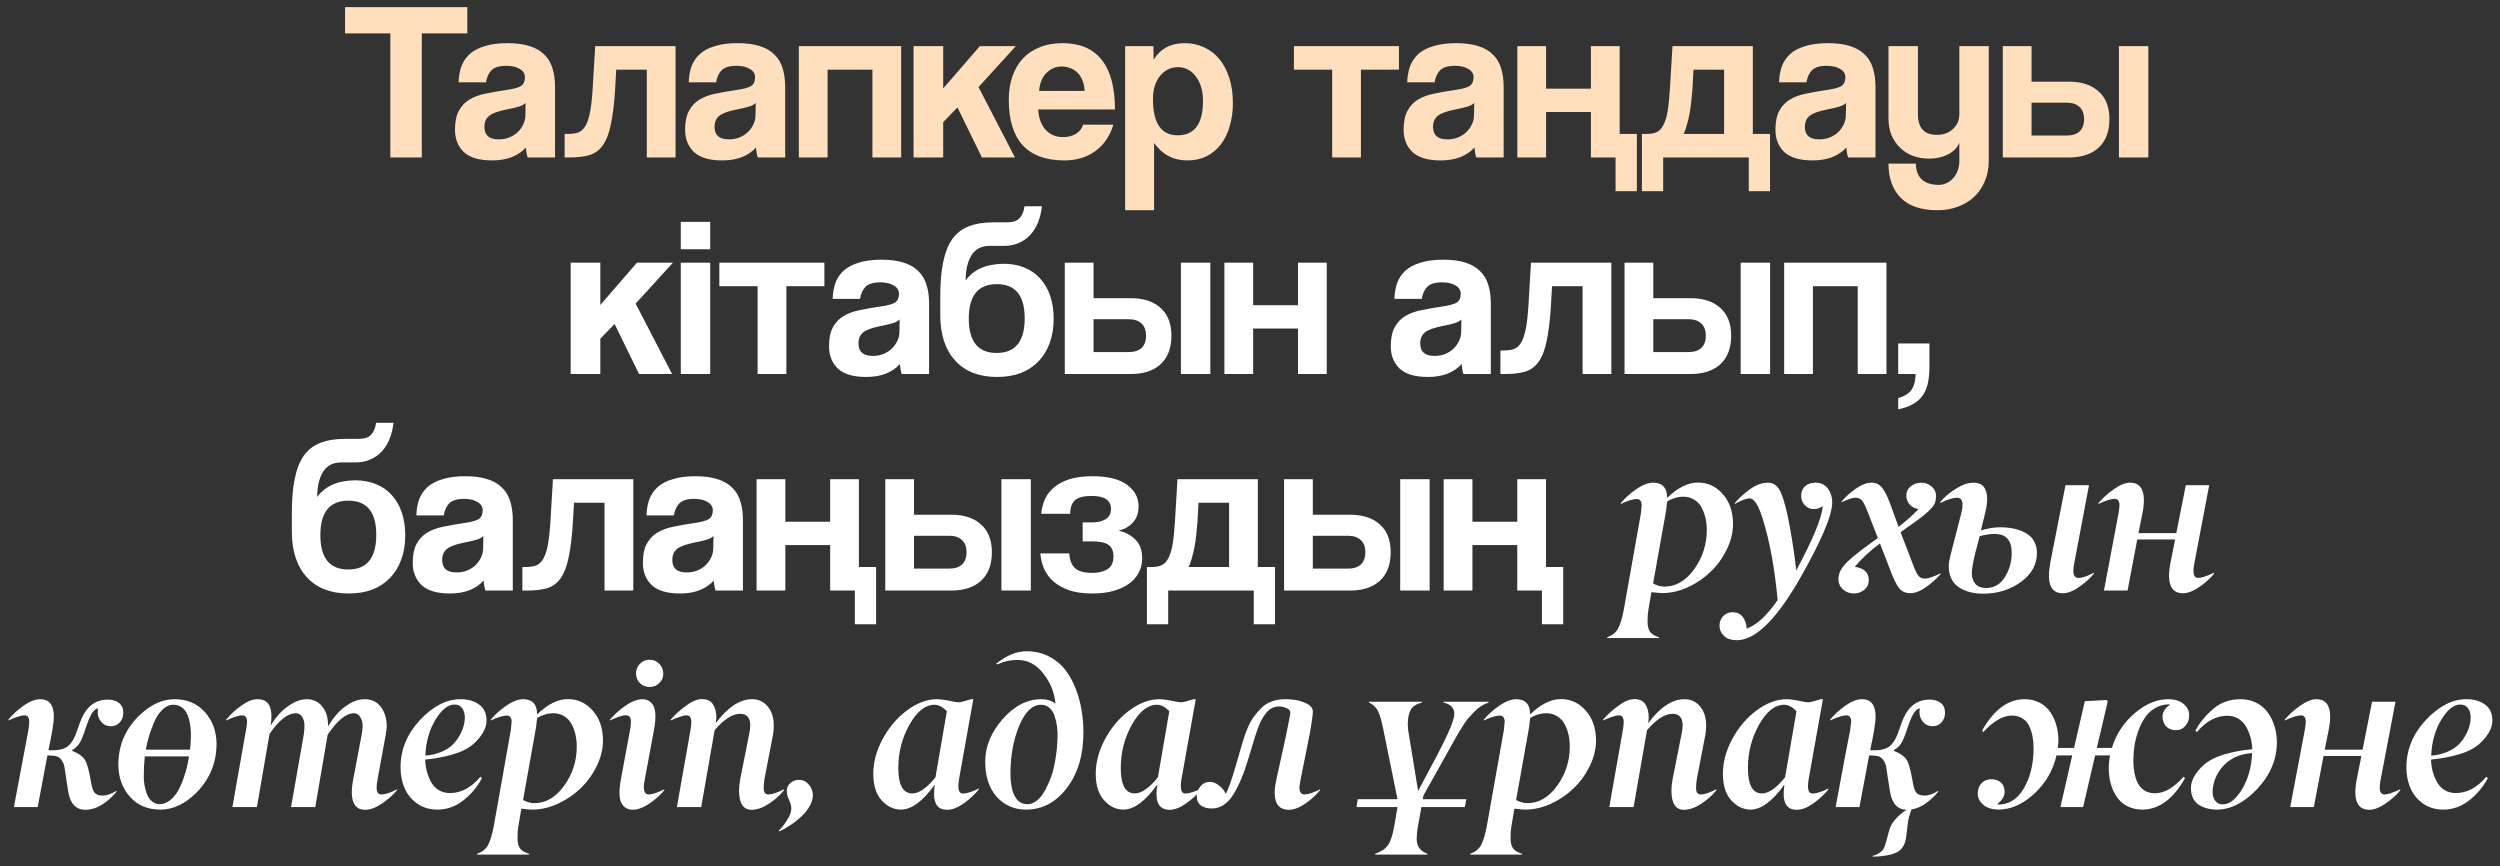 <?xml version="1.0" encoding="UTF-8"?> <svg xmlns="http://www.w3.org/2000/svg" width="254" height="88" viewBox="0 0 254 88" fill="none"><rect x="0" y="0" width="254" height="88" fill="#333333" stroke="none"/><path d="M39.658 16V3.396H35.058V0.728H47.478V3.396H42.855V16H39.658ZM53.402 10.457C53.249 10.61 53.027 10.733 52.735 10.825C52.444 10.917 52.022 11.017 51.47 11.124C50.612 11.293 50.021 11.507 49.699 11.768C49.377 12.029 49.216 12.404 49.216 12.895C49.216 13.738 49.699 14.16 50.665 14.16C51.049 14.16 51.401 14.099 51.723 13.976C52.061 13.838 52.344 13.662 52.574 13.447C52.82 13.217 53.011 12.956 53.149 12.665C53.303 12.358 53.379 12.036 53.379 11.699L53.402 10.457ZM53.609 16C53.517 15.709 53.456 15.371 53.425 14.988C53.073 15.387 52.605 15.709 52.022 15.954C51.44 16.184 50.765 16.299 49.998 16.299C48.695 16.299 47.737 16.015 47.123 15.448C46.525 14.865 46.226 14.114 46.226 13.194C46.226 12.381 46.357 11.737 46.617 11.262C46.878 10.771 47.238 10.388 47.698 10.112C48.158 9.836 48.703 9.637 49.331 9.514C49.975 9.376 50.673 9.253 51.424 9.146C52.176 9.039 52.682 8.901 52.942 8.732C53.203 8.548 53.333 8.257 53.333 7.858C53.333 7.49 53.157 7.206 52.804 7.007C52.467 6.792 52.007 6.685 51.424 6.685C50.734 6.685 50.236 6.838 49.929 7.145C49.638 7.452 49.454 7.858 49.377 8.364H46.594C46.61 7.781 46.702 7.245 46.87 6.754C47.054 6.263 47.338 5.842 47.721 5.489C48.12 5.136 48.634 4.868 49.262 4.684C49.891 4.485 50.658 4.385 51.562 4.385C52.452 4.385 53.203 4.485 53.816 4.684C54.445 4.883 54.943 5.175 55.311 5.558C55.695 5.926 55.971 6.394 56.139 6.961C56.308 7.513 56.392 8.142 56.392 8.847V16H53.609ZM65.715 16V7.076H62.61L62.495 9.1C62.403 10.572 62.257 11.76 62.058 12.665C61.874 13.57 61.598 14.275 61.23 14.781C60.877 15.272 60.417 15.601 59.85 15.77C59.298 15.923 58.623 16 57.826 16H57.366V13.608H57.665C58.079 13.608 58.431 13.562 58.723 13.47C59.014 13.363 59.26 13.148 59.459 12.826C59.658 12.504 59.819 12.036 59.942 11.423C60.065 10.81 60.157 9.982 60.218 8.939L60.471 4.684H68.636V16H65.715ZM76.784 10.457C76.631 10.61 76.408 10.733 76.117 10.825C75.826 10.917 75.404 11.017 74.852 11.124C73.993 11.293 73.403 11.507 73.081 11.768C72.759 12.029 72.598 12.404 72.598 12.895C72.598 13.738 73.081 14.16 74.047 14.16C74.43 14.16 74.783 14.099 75.105 13.976C75.442 13.838 75.726 13.662 75.956 13.447C76.201 13.217 76.393 12.956 76.531 12.665C76.684 12.358 76.761 12.036 76.761 11.699L76.784 10.457ZM76.991 16C76.899 15.709 76.838 15.371 76.807 14.988C76.454 15.387 75.987 15.709 75.404 15.954C74.821 16.184 74.147 16.299 73.38 16.299C72.077 16.299 71.118 16.015 70.505 15.448C69.907 14.865 69.608 14.114 69.608 13.194C69.608 12.381 69.738 11.737 69.999 11.262C70.26 10.771 70.62 10.388 71.08 10.112C71.54 9.836 72.084 9.637 72.713 9.514C73.357 9.376 74.055 9.253 74.806 9.146C75.557 9.039 76.063 8.901 76.324 8.732C76.585 8.548 76.715 8.257 76.715 7.858C76.715 7.49 76.539 7.206 76.186 7.007C75.849 6.792 75.389 6.685 74.806 6.685C74.116 6.685 73.618 6.838 73.311 7.145C73.02 7.452 72.836 7.858 72.759 8.364H69.976C69.991 7.781 70.083 7.245 70.252 6.754C70.436 6.263 70.72 5.842 71.103 5.489C71.502 5.136 72.015 4.868 72.644 4.684C73.273 4.485 74.039 4.385 74.944 4.385C75.833 4.385 76.585 4.485 77.198 4.684C77.827 4.883 78.325 5.175 78.693 5.558C79.076 5.926 79.352 6.394 79.521 6.961C79.69 7.513 79.774 8.142 79.774 8.847V16H76.991ZM81.162 16V4.684H91.558V16H88.637V7.076H84.083V16H81.162ZM99.763 16L97.279 10.917L95.83 12.412V16H92.817V4.684H95.83V8.985L99.556 4.684H103.213L99.418 8.847L103.121 16H99.763ZM110.197 9.238C110.182 8.824 110.105 8.464 109.967 8.157C109.844 7.835 109.676 7.574 109.461 7.375C109.246 7.16 109.001 7.007 108.725 6.915C108.449 6.808 108.165 6.754 107.874 6.754C107.276 6.754 106.755 6.976 106.31 7.421C105.881 7.85 105.635 8.456 105.574 9.238H110.197ZM105.482 11.124C105.528 11.983 105.773 12.665 106.218 13.171C106.678 13.677 107.276 13.93 108.012 13.93C108.503 13.93 108.932 13.823 109.3 13.608C109.683 13.378 109.929 13.064 110.036 12.665H113.118C112.765 13.83 112.152 14.727 111.278 15.356C110.404 15.985 109.361 16.299 108.15 16.299C104.378 16.299 102.492 14.244 102.492 10.135C102.492 9.261 102.615 8.471 102.86 7.766C103.105 7.061 103.458 6.455 103.918 5.949C104.393 5.443 104.968 5.06 105.643 4.799C106.318 4.523 107.092 4.385 107.966 4.385C109.714 4.385 111.033 4.945 111.922 6.064C112.827 7.183 113.279 8.87 113.279 11.124H105.482ZM119.648 13.746C121.366 13.746 122.224 12.581 122.224 10.25C122.224 9.238 121.987 8.418 121.511 7.789C121.036 7.145 120.423 6.823 119.671 6.823C118.951 6.823 118.345 7.122 117.854 7.72C117.379 8.318 117.141 9.1 117.141 10.066C117.141 12.519 117.977 13.746 119.648 13.746ZM114.312 21.359V4.684H117.187L117.21 6.064C117.9 4.945 118.951 4.385 120.361 4.385C121.067 4.385 121.718 4.523 122.316 4.799C122.93 5.075 123.451 5.474 123.88 5.995C124.31 6.516 124.647 7.153 124.892 7.904C125.138 8.655 125.26 9.506 125.26 10.457C125.26 11.316 125.153 12.105 124.938 12.826C124.739 13.531 124.44 14.145 124.041 14.666C123.643 15.187 123.152 15.594 122.569 15.885C122.002 16.161 121.35 16.299 120.614 16.299C119.219 16.299 118.1 15.709 117.256 14.528V21.359H114.312ZM135.349 16V7.076H131.462V4.684H142.134V7.076H138.27V16H135.349ZM149.782 10.457C149.629 10.61 149.406 10.733 149.115 10.825C148.824 10.917 148.402 11.017 147.85 11.124C146.991 11.293 146.401 11.507 146.079 11.768C145.757 12.029 145.596 12.404 145.596 12.895C145.596 13.738 146.079 14.16 147.045 14.16C147.428 14.16 147.781 14.099 148.103 13.976C148.44 13.838 148.724 13.662 148.954 13.447C149.199 13.217 149.391 12.956 149.529 12.665C149.682 12.358 149.759 12.036 149.759 11.699L149.782 10.457ZM149.989 16C149.897 15.709 149.836 15.371 149.805 14.988C149.452 15.387 148.985 15.709 148.402 15.954C147.819 16.184 147.145 16.299 146.378 16.299C145.075 16.299 144.116 16.015 143.503 15.448C142.905 14.865 142.606 14.114 142.606 13.194C142.606 12.381 142.736 11.737 142.997 11.262C143.258 10.771 143.618 10.388 144.078 10.112C144.538 9.836 145.082 9.637 145.711 9.514C146.355 9.376 147.053 9.253 147.804 9.146C148.555 9.039 149.061 8.901 149.322 8.732C149.583 8.548 149.713 8.257 149.713 7.858C149.713 7.49 149.537 7.206 149.184 7.007C148.847 6.792 148.387 6.685 147.804 6.685C147.114 6.685 146.616 6.838 146.309 7.145C146.018 7.452 145.834 7.858 145.757 8.364H142.974C142.989 7.781 143.081 7.245 143.25 6.754C143.434 6.263 143.718 5.842 144.101 5.489C144.5 5.136 145.013 4.868 145.642 4.684C146.271 4.485 147.037 4.385 147.942 4.385C148.831 4.385 149.583 4.485 150.196 4.684C150.825 4.883 151.323 5.175 151.691 5.558C152.074 5.926 152.35 6.394 152.519 6.961C152.688 7.513 152.772 8.142 152.772 8.847V16H149.989ZM164.142 19.427V16H161.635V11.377H157.081V16H154.16V4.684H157.081V9.008H161.635V4.684H164.556V13.608H166.304V19.427H164.142ZM166.818 19.427V13.608H167.301C167.684 13.608 168.006 13.554 168.267 13.447C168.543 13.34 168.773 13.117 168.957 12.78C169.156 12.443 169.31 11.975 169.417 11.377C169.524 10.764 169.609 9.951 169.67 8.939L169.923 4.684H178.088V13.608H179.836V19.427H177.674V16H168.98V19.427H166.818ZM172.062 7.076L171.947 9.1C171.916 9.483 171.878 9.897 171.832 10.342C171.786 10.771 171.725 11.193 171.648 11.607C171.571 12.006 171.479 12.381 171.372 12.734C171.28 13.087 171.173 13.378 171.05 13.608H175.167V7.076H172.062ZM187.561 10.457C187.408 10.61 187.186 10.733 186.894 10.825C186.603 10.917 186.181 11.017 185.629 11.124C184.771 11.293 184.18 11.507 183.858 11.768C183.536 12.029 183.375 12.404 183.375 12.895C183.375 13.738 183.858 14.16 184.824 14.16C185.208 14.16 185.56 14.099 185.882 13.976C186.22 13.838 186.503 13.662 186.733 13.447C186.979 13.217 187.17 12.956 187.308 12.665C187.462 12.358 187.538 12.036 187.538 11.699L187.561 10.457ZM187.768 16C187.676 15.709 187.615 15.371 187.584 14.988C187.232 15.387 186.764 15.709 186.181 15.954C185.599 16.184 184.924 16.299 184.157 16.299C182.854 16.299 181.896 16.015 181.282 15.448C180.684 14.865 180.385 14.114 180.385 13.194C180.385 12.381 180.516 11.737 180.776 11.262C181.037 10.771 181.397 10.388 181.857 10.112C182.317 9.836 182.862 9.637 183.49 9.514C184.134 9.376 184.832 9.253 185.583 9.146C186.335 9.039 186.841 8.901 187.101 8.732C187.362 8.548 187.492 8.257 187.492 7.858C187.492 7.49 187.316 7.206 186.963 7.007C186.626 6.792 186.166 6.685 185.583 6.685C184.893 6.685 184.395 6.838 184.088 7.145C183.797 7.452 183.613 7.858 183.536 8.364H180.753C180.769 7.781 180.861 7.245 181.029 6.754C181.213 6.263 181.497 5.842 181.88 5.489C182.279 5.136 182.793 4.868 183.421 4.684C184.05 4.485 184.817 4.385 185.721 4.385C186.611 4.385 187.362 4.485 187.975 4.684C188.604 4.883 189.102 5.175 189.47 5.558C189.854 5.926 190.13 6.394 190.298 6.961C190.467 7.513 190.551 8.142 190.551 8.847V16H187.768ZM199.069 14.505C198.854 15.011 198.463 15.41 197.896 15.701C197.344 15.977 196.715 16.115 196.01 16.115C195.412 16.115 194.86 16.023 194.354 15.839C193.848 15.64 193.411 15.364 193.043 15.011C192.675 14.643 192.384 14.214 192.169 13.723C191.97 13.217 191.87 12.65 191.87 12.021V4.684H194.86V11.584C194.86 12.995 195.496 13.7 196.769 13.7C197.459 13.7 198.011 13.501 198.425 13.102C198.854 12.703 199.069 12.197 199.069 11.584V4.684H202.059V16.299C202.059 17.096 201.921 17.809 201.645 18.438C201.384 19.067 201.016 19.596 200.541 20.025C200.081 20.454 199.529 20.784 198.885 21.014C198.256 21.244 197.582 21.359 196.861 21.359C195.19 21.359 193.94 20.937 193.112 20.094C192.284 19.251 191.87 18.093 191.87 16.621H194.653C194.653 17.296 194.845 17.825 195.228 18.208C195.627 18.591 196.217 18.783 196.999 18.783C197.275 18.783 197.536 18.722 197.781 18.599C198.026 18.492 198.241 18.331 198.425 18.116C198.624 17.917 198.778 17.664 198.885 17.357C199.008 17.05 199.069 16.713 199.069 16.345V14.505ZM206.405 4.684V8.295H210.177C211.48 8.295 212.492 8.625 213.213 9.284C213.949 9.928 214.317 10.871 214.317 12.113C214.317 13.37 213.949 14.336 213.213 15.011C212.492 15.67 211.48 16 210.177 16H203.484V4.684H206.405ZM206.405 10.434V13.769H209.993C210.545 13.769 210.974 13.631 211.281 13.355C211.588 13.064 211.741 12.65 211.741 12.113C211.741 11.561 211.588 11.147 211.281 10.871C210.974 10.58 210.545 10.434 209.993 10.434H206.405ZM215.283 16V4.684H218.273V16H215.283Z" fill="#FFDFBD"></path><path d="M64.926 38L62.442 32.917L60.993 34.412V38H57.98V26.684H60.993V30.985L64.719 26.684H68.376L64.581 30.847L68.284 38H64.926ZM69.168 38V26.684H72.157V38H69.168ZM69.168 25.327V22.544H72.157V25.327H69.168ZM76.973 38V29.076H73.086V26.684H83.758V29.076H79.894V38H76.973ZM91.406 32.457C91.253 32.61 91.031 32.733 90.739 32.825C90.448 32.917 90.026 33.017 89.474 33.124C88.615 33.293 88.025 33.507 87.703 33.768C87.381 34.029 87.22 34.404 87.22 34.895C87.22 35.738 87.703 36.16 88.669 36.16C89.052 36.16 89.405 36.099 89.727 35.976C90.064 35.838 90.348 35.662 90.578 35.447C90.823 35.217 91.015 34.956 91.153 34.665C91.306 34.358 91.383 34.036 91.383 33.699L91.406 32.457ZM91.613 38C91.521 37.709 91.46 37.371 91.429 36.988C91.076 37.387 90.609 37.709 90.026 37.954C89.444 38.184 88.769 38.299 88.002 38.299C86.699 38.299 85.74 38.015 85.127 37.448C84.529 36.865 84.23 36.114 84.23 35.194C84.23 34.381 84.361 33.737 84.621 33.262C84.882 32.771 85.242 32.388 85.702 32.112C86.162 31.836 86.707 31.637 87.335 31.514C87.979 31.376 88.677 31.253 89.428 31.146C90.18 31.039 90.686 30.901 90.946 30.732C91.207 30.548 91.337 30.257 91.337 29.858C91.337 29.49 91.161 29.206 90.808 29.007C90.471 28.792 90.011 28.685 89.428 28.685C88.738 28.685 88.24 28.838 87.933 29.145C87.642 29.452 87.458 29.858 87.381 30.364H84.598C84.614 29.781 84.706 29.245 84.874 28.754C85.058 28.263 85.342 27.842 85.725 27.489C86.124 27.136 86.638 26.868 87.266 26.684C87.895 26.485 88.662 26.385 89.566 26.385C90.456 26.385 91.207 26.485 91.82 26.684C92.449 26.883 92.947 27.175 93.315 27.558C93.698 27.926 93.975 28.394 94.143 28.961C94.312 29.513 94.396 30.142 94.396 30.847V38H91.613ZM101.304 38.299C99.479 38.299 98.061 37.747 97.049 36.643C96.037 35.524 95.531 33.983 95.531 32.02V30.111C95.531 28.731 95.63 27.566 95.83 26.615C96.029 25.649 96.336 24.875 96.75 24.292C97.179 23.694 97.731 23.265 98.406 23.004C99.096 22.728 99.924 22.59 100.89 22.59H102.178C102.438 22.59 102.668 22.575 102.868 22.544C103.082 22.498 103.266 22.421 103.42 22.314C103.588 22.191 103.726 22.023 103.834 21.808C103.956 21.593 104.041 21.31 104.087 20.957H105.858C105.796 21.54 105.666 22.084 105.467 22.59C105.267 23.081 105.007 23.502 104.685 23.855C104.363 24.208 103.972 24.484 103.512 24.683C103.067 24.882 102.569 24.982 102.017 24.982H100.545C99.701 24.982 99.08 25.312 98.682 25.971C98.298 26.615 98.107 27.458 98.107 28.501C98.337 28.179 98.597 27.911 98.889 27.696C99.195 27.466 99.517 27.29 99.855 27.167C100.192 27.029 100.537 26.937 100.89 26.891C101.258 26.83 101.61 26.799 101.948 26.799C102.745 26.799 103.458 26.929 104.087 27.19C104.731 27.451 105.267 27.826 105.697 28.317C106.141 28.808 106.479 29.398 106.709 30.088C106.939 30.778 107.054 31.545 107.054 32.388C107.054 33.308 106.916 34.136 106.64 34.872C106.379 35.593 105.996 36.214 105.49 36.735C104.999 37.241 104.401 37.632 103.696 37.908C102.99 38.169 102.193 38.299 101.304 38.299ZM101.258 35.861C103.159 35.861 104.11 34.688 104.11 32.342C104.11 30.027 103.167 28.869 101.281 28.869C99.379 28.869 98.429 30.034 98.429 32.365C98.429 34.696 99.372 35.861 101.258 35.861ZM111.103 26.684V30.295H114.875C116.178 30.295 117.19 30.625 117.911 31.284C118.647 31.928 119.015 32.871 119.015 34.113C119.015 35.37 118.647 36.336 117.911 37.011C117.19 37.67 116.178 38 114.875 38H108.182V26.684H111.103ZM111.103 32.434V35.769H114.691C115.243 35.769 115.672 35.631 115.979 35.355C116.286 35.064 116.439 34.65 116.439 34.113C116.439 33.561 116.286 33.147 115.979 32.871C115.672 32.58 115.243 32.434 114.691 32.434H111.103ZM119.981 38V26.684H122.971V38H119.981ZM124.399 38V26.684H127.32V31.008H131.874V26.684H134.795V38H131.874V33.377H127.32V38H124.399ZM148.479 32.457C148.326 32.61 148.104 32.733 147.812 32.825C147.521 32.917 147.099 33.017 146.547 33.124C145.689 33.293 145.098 33.507 144.776 33.768C144.454 34.029 144.293 34.404 144.293 34.895C144.293 35.738 144.776 36.16 145.742 36.16C146.126 36.16 146.478 36.099 146.8 35.976C147.138 35.838 147.421 35.662 147.651 35.447C147.897 35.217 148.088 34.956 148.226 34.665C148.38 34.358 148.456 34.036 148.456 33.699L148.479 32.457ZM148.686 38C148.594 37.709 148.533 37.371 148.502 36.988C148.15 37.387 147.682 37.709 147.099 37.954C146.517 38.184 145.842 38.299 145.075 38.299C143.772 38.299 142.814 38.015 142.2 37.448C141.602 36.865 141.303 36.114 141.303 35.194C141.303 34.381 141.434 33.737 141.694 33.262C141.955 32.771 142.315 32.388 142.775 32.112C143.235 31.836 143.78 31.637 144.408 31.514C145.052 31.376 145.75 31.253 146.501 31.146C147.253 31.039 147.759 30.901 148.019 30.732C148.28 30.548 148.41 30.257 148.41 29.858C148.41 29.49 148.234 29.206 147.881 29.007C147.544 28.792 147.084 28.685 146.501 28.685C145.811 28.685 145.313 28.838 145.006 29.145C144.715 29.452 144.531 29.858 144.454 30.364H141.671C141.687 29.781 141.779 29.245 141.947 28.754C142.131 28.263 142.415 27.842 142.798 27.489C143.197 27.136 143.711 26.868 144.339 26.684C144.968 26.485 145.735 26.385 146.639 26.385C147.529 26.385 148.28 26.485 148.893 26.684C149.522 26.883 150.02 27.175 150.388 27.558C150.772 27.926 151.048 28.394 151.216 28.961C151.385 29.513 151.469 30.142 151.469 30.847V38H148.686ZM160.792 38V29.076H157.687L157.572 31.1C157.48 32.572 157.334 33.76 157.135 34.665C156.951 35.57 156.675 36.275 156.307 36.781C155.954 37.272 155.494 37.601 154.927 37.77C154.375 37.923 153.7 38 152.903 38H152.443V35.608H152.742C153.156 35.608 153.509 35.562 153.8 35.47C154.091 35.363 154.337 35.148 154.536 34.826C154.735 34.504 154.896 34.036 155.019 33.423C155.142 32.81 155.234 31.982 155.295 30.939L155.548 26.684H163.713V38H160.792ZM167.974 26.684V30.295H171.746C173.05 30.295 174.062 30.625 174.782 31.284C175.518 31.928 175.886 32.871 175.886 34.113C175.886 35.37 175.518 36.336 174.782 37.011C174.062 37.67 173.05 38 171.746 38H165.053V26.684H167.974ZM167.974 32.434V35.769H171.562C172.114 35.769 172.544 35.631 172.85 35.355C173.157 35.064 173.31 34.65 173.31 34.113C173.31 33.561 173.157 33.147 172.85 32.871C172.544 32.58 172.114 32.434 171.562 32.434H167.974ZM176.852 38V26.684H179.842V38H176.852ZM181.27 38V26.684H191.666V38H188.745V29.076H184.191V38H181.27ZM192.857 40.438C193.439 40.285 193.876 40.024 194.168 39.656C194.459 39.288 194.612 38.736 194.628 38H192.857V34.895H196.031V37.241C196.031 37.885 195.977 38.452 195.87 38.943C195.762 39.434 195.586 39.848 195.341 40.185C195.095 40.538 194.766 40.829 194.352 41.059C193.953 41.289 193.455 41.465 192.857 41.588V40.438ZM35.423 60.299C33.599 60.299 32.181 59.747 31.169 58.643C30.157 57.524 29.651 55.983 29.651 54.02V52.111C29.651 50.731 29.75 49.566 29.95 48.615C30.149 47.649 30.456 46.875 30.869 46.292C31.299 45.694 31.851 45.265 32.526 45.004C33.215 44.728 34.044 44.59 35.01 44.59H36.297C36.558 44.59 36.788 44.575 36.987 44.544C37.202 44.498 37.386 44.421 37.539 44.314C37.708 44.191 37.846 44.023 37.953 43.808C38.076 43.593 38.16 43.31 38.206 42.957H39.977C39.916 43.54 39.786 44.084 39.587 44.59C39.387 45.081 39.127 45.502 38.804 45.855C38.483 46.208 38.092 46.484 37.632 46.683C37.187 46.882 36.688 46.982 36.136 46.982H34.664C33.821 46.982 33.2 47.312 32.801 47.971C32.418 48.615 32.227 49.458 32.227 50.501C32.456 50.179 32.717 49.911 33.008 49.696C33.315 49.466 33.637 49.29 33.974 49.167C34.312 49.029 34.657 48.937 35.01 48.891C35.377 48.83 35.73 48.799 36.068 48.799C36.865 48.799 37.578 48.929 38.206 49.19C38.85 49.451 39.387 49.826 39.816 50.317C40.261 50.808 40.599 51.398 40.828 52.088C41.059 52.778 41.173 53.545 41.173 54.388C41.173 55.308 41.035 56.136 40.76 56.872C40.499 57.593 40.115 58.214 39.609 58.735C39.119 59.241 38.521 59.632 37.816 59.908C37.11 60.169 36.313 60.299 35.423 60.299ZM35.377 57.861C37.279 57.861 38.23 56.688 38.23 54.342C38.23 52.027 37.286 50.869 35.401 50.869C33.499 50.869 32.548 52.034 32.548 54.365C32.548 56.696 33.492 57.861 35.377 57.861ZM49.11 54.457C48.957 54.61 48.734 54.733 48.443 54.825C48.152 54.917 47.73 55.017 47.178 55.124C46.319 55.293 45.729 55.507 45.407 55.768C45.085 56.029 44.924 56.404 44.924 56.895C44.924 57.738 45.407 58.16 46.373 58.16C46.756 58.16 47.109 58.099 47.431 57.976C47.768 57.838 48.052 57.662 48.282 57.447C48.527 57.217 48.719 56.956 48.857 56.665C49.01 56.358 49.087 56.036 49.087 55.699L49.11 54.457ZM49.317 60C49.225 59.709 49.164 59.371 49.133 58.988C48.78 59.387 48.313 59.709 47.73 59.954C47.147 60.184 46.473 60.299 45.706 60.299C44.403 60.299 43.444 60.015 42.831 59.448C42.233 58.865 41.934 58.114 41.934 57.194C41.934 56.381 42.064 55.737 42.325 55.262C42.586 54.771 42.946 54.388 43.406 54.112C43.866 53.836 44.41 53.637 45.039 53.514C45.683 53.376 46.381 53.253 47.132 53.146C47.883 53.039 48.389 52.901 48.65 52.732C48.911 52.548 49.041 52.257 49.041 51.858C49.041 51.49 48.865 51.206 48.512 51.007C48.175 50.792 47.715 50.685 47.132 50.685C46.442 50.685 45.944 50.838 45.637 51.145C45.346 51.452 45.162 51.858 45.085 52.364H42.302C42.317 51.781 42.409 51.245 42.578 50.754C42.762 50.263 43.046 49.842 43.429 49.489C43.828 49.136 44.341 48.868 44.97 48.684C45.599 48.485 46.365 48.385 47.27 48.385C48.159 48.385 48.911 48.485 49.524 48.684C50.153 48.883 50.651 49.175 51.019 49.558C51.402 49.926 51.678 50.394 51.847 50.961C52.016 51.513 52.1 52.142 52.1 52.847V60H49.317ZM61.422 60V51.076H58.318L58.203 53.1C58.111 54.572 57.965 55.76 57.766 56.665C57.581 57.57 57.306 58.275 56.938 58.781C56.585 59.272 56.125 59.601 55.557 59.77C55.005 59.923 54.331 60 53.533 60H53.074V57.608H53.373C53.786 57.608 54.139 57.562 54.431 57.47C54.722 57.363 54.967 57.148 55.166 56.826C55.366 56.504 55.527 56.036 55.65 55.423C55.772 54.81 55.864 53.982 55.925 52.939L56.178 48.684H64.344V60H61.422ZM72.492 54.457C72.338 54.61 72.116 54.733 71.825 54.825C71.534 54.917 71.112 55.017 70.56 55.124C69.701 55.293 69.111 55.507 68.789 55.768C68.467 56.029 68.306 56.404 68.306 56.895C68.306 57.738 68.789 58.16 69.755 58.16C70.138 58.16 70.491 58.099 70.813 57.976C71.15 57.838 71.434 57.662 71.664 57.447C71.909 57.217 72.101 56.956 72.239 56.665C72.392 56.358 72.469 56.036 72.469 55.699L72.492 54.457ZM72.699 60C72.607 59.709 72.546 59.371 72.515 58.988C72.162 59.387 71.695 59.709 71.112 59.954C70.529 60.184 69.855 60.299 69.088 60.299C67.784 60.299 66.826 60.015 66.213 59.448C65.615 58.865 65.316 58.114 65.316 57.194C65.316 56.381 65.446 55.737 65.707 55.262C65.968 54.771 66.328 54.388 66.788 54.112C67.248 53.836 67.792 53.637 68.421 53.514C69.065 53.376 69.763 53.253 70.514 53.146C71.265 53.039 71.771 52.901 72.032 52.732C72.293 52.548 72.423 52.257 72.423 51.858C72.423 51.49 72.246 51.206 71.894 51.007C71.556 50.792 71.097 50.685 70.514 50.685C69.824 50.685 69.326 50.838 69.019 51.145C68.728 51.452 68.543 51.858 68.467 52.364H65.684C65.699 51.781 65.791 51.245 65.96 50.754C66.144 50.263 66.427 49.842 66.811 49.489C67.21 49.136 67.723 48.868 68.352 48.684C68.981 48.485 69.747 48.385 70.652 48.385C71.541 48.385 72.293 48.485 72.906 48.684C73.534 48.883 74.033 49.175 74.401 49.558C74.784 49.926 75.06 50.394 75.229 50.961C75.397 51.513 75.482 52.142 75.482 52.847V60H72.699ZM86.851 63.427V60H84.344V55.377H79.79V60H76.869V48.684H79.79V53.008H84.344V48.684H87.265V57.608H89.013V63.427H86.851ZM92.863 48.684V52.295H96.635C97.938 52.295 98.95 52.625 99.671 53.284C100.407 53.928 100.775 54.871 100.775 56.113C100.775 57.37 100.407 58.336 99.671 59.011C98.95 59.67 97.938 60 96.635 60H89.942V48.684H92.863ZM92.863 54.434V57.769H96.451C97.003 57.769 97.432 57.631 97.739 57.355C98.045 57.064 98.199 56.65 98.199 56.113C98.199 55.561 98.045 55.147 97.739 54.871C97.432 54.58 97.003 54.434 96.451 54.434H92.863ZM101.741 60V48.684H104.731V60H101.741ZM109.999 55.009V53.077H110.965C111.517 53.077 111.97 52.97 112.322 52.755C112.69 52.54 112.874 52.188 112.874 51.697C112.874 50.823 112.215 50.386 110.896 50.386C110.114 50.386 109.555 50.532 109.217 50.823C108.895 51.114 108.734 51.574 108.734 52.203H105.79C105.836 51.682 105.959 51.191 106.158 50.731C106.373 50.256 106.687 49.849 107.101 49.512C107.515 49.159 108.037 48.883 108.665 48.684C109.309 48.485 110.084 48.385 110.988 48.385C112.568 48.385 113.741 48.676 114.507 49.259C115.289 49.826 115.68 50.562 115.68 51.467C115.68 52.111 115.496 52.64 115.128 53.054C114.776 53.468 114.285 53.759 113.656 53.928C114.3 54.051 114.86 54.342 115.335 54.802C115.811 55.262 116.048 55.898 116.048 56.711C116.048 57.263 115.926 57.761 115.68 58.206C115.45 58.651 115.113 59.026 114.668 59.333C114.239 59.64 113.71 59.877 113.081 60.046C112.468 60.215 111.77 60.299 110.988 60.299C110.068 60.299 109.286 60.192 108.642 59.977C107.998 59.747 107.462 59.448 107.032 59.08C106.603 58.697 106.281 58.26 106.066 57.769C105.867 57.278 105.744 56.765 105.698 56.228H108.642C108.673 56.872 108.857 57.363 109.194 57.7C109.547 58.037 110.137 58.206 110.965 58.206C111.594 58.206 112.108 58.083 112.506 57.838C112.92 57.593 113.127 57.156 113.127 56.527C113.127 55.975 112.959 55.584 112.621 55.354C112.284 55.124 111.755 55.009 111.034 55.009H109.999ZM116.526 63.427V57.608H117.009C117.392 57.608 117.714 57.554 117.975 57.447C118.251 57.34 118.481 57.117 118.665 56.78C118.864 56.443 119.017 55.975 119.125 55.377C119.232 54.764 119.316 53.951 119.378 52.939L119.631 48.684H127.796V57.608H129.544V63.427H127.382V60H118.688V63.427H116.526ZM121.77 51.076L121.655 53.1C121.624 53.483 121.586 53.897 121.54 54.342C121.494 54.771 121.432 55.193 121.356 55.607C121.279 56.006 121.187 56.381 121.08 56.734C120.988 57.087 120.88 57.378 120.758 57.608H124.875V51.076H121.77ZM133.382 48.684V52.295H137.154C138.457 52.295 139.469 52.625 140.19 53.284C140.926 53.928 141.294 54.871 141.294 56.113C141.294 57.37 140.926 58.336 140.19 59.011C139.469 59.67 138.457 60 137.154 60H130.461V48.684H133.382ZM133.382 54.434V57.769H136.97C137.522 57.769 137.951 57.631 138.258 57.355C138.565 57.064 138.718 56.65 138.718 56.113C138.718 55.561 138.565 55.147 138.258 54.871C137.951 54.58 137.522 54.434 136.97 54.434H133.382ZM142.26 60V48.684H145.25V60H142.26ZM156.66 63.427V60H154.153V55.377H149.599V60H146.678V48.684H149.599V53.008H154.153V48.684H157.074V57.608H158.822V63.427H156.66ZM169.103 59.6C170.272 59.6 171.284 59.005 172.138 57.816C172.986 56.633 173.41 55.31 173.41 53.848C173.41 53.438 173.369 53.044 173.287 52.669C173.205 52.292 173.075 51.934 172.897 51.592C172.719 51.25 172.466 50.977 172.138 50.772C171.817 50.566 171.438 50.464 171 50.464C170.494 50.464 169.961 50.618 169.401 50.925C169.373 51.021 169.349 51.185 169.329 51.417C169.315 51.534 169.298 51.684 169.278 51.869L167.955 59.282C168.338 59.494 168.72 59.6 169.103 59.6ZM166.294 50.7C165.931 50.7 165.391 50.867 164.674 51.202V51.12C165.07 50.628 165.586 50.16 166.222 49.715C166.864 49.271 167.442 49.045 167.955 49.039C168.905 49.039 169.38 49.555 169.38 50.587C170.453 49.548 171.492 49.028 172.497 49.028C173.509 49.028 174.357 49.421 175.04 50.208C175.717 50.966 176.062 51.968 176.076 53.212C176.076 54.08 175.867 54.945 175.45 55.806C175.033 56.667 174.493 57.419 173.83 58.062C173.174 58.705 172.408 59.231 171.533 59.641C170.665 60.044 169.8 60.249 168.939 60.256C168.7 60.256 168.314 60.226 167.78 60.164L167.473 61.979C167.418 62.273 167.391 62.652 167.391 63.117C167.391 63.589 167.473 63.944 167.637 64.184C167.808 64.423 168.115 64.611 168.56 64.748V64.83H163.289V64.748C163.795 64.563 164.157 64.279 164.376 63.897C164.602 63.5 164.8 62.861 164.971 61.979C165.203 60.619 165.784 57.348 166.714 52.166L166.796 51.284C166.769 50.895 166.601 50.7 166.294 50.7ZM185.182 51.52V51.428C184.901 51.626 184.601 51.725 184.279 51.725C183.931 51.725 183.63 51.595 183.377 51.335C183.124 51.069 182.998 50.758 182.998 50.402C182.998 49.972 183.131 49.637 183.398 49.398C183.671 49.158 184.026 49.039 184.464 49.039C184.99 49.039 185.4 49.23 185.694 49.613C185.988 49.996 186.142 50.46 186.156 51.007C186.156 52.381 185.007 55.065 182.711 59.057C180.379 63.049 178.298 65.045 176.466 65.045C175.885 65.045 175.447 64.898 175.153 64.604C174.853 64.303 174.702 63.965 174.702 63.589C174.702 63.192 174.829 62.861 175.082 62.594C175.335 62.334 175.656 62.205 176.046 62.205C176.483 62.205 176.825 62.365 177.071 62.687C177.317 63.015 177.447 63.408 177.461 63.866C178.472 63.51 179.522 62.543 180.608 60.964C180.308 57.724 179.802 54.972 179.091 52.709C178.66 51.315 178.212 50.624 177.748 50.638C177.433 50.638 176.931 50.826 176.24 51.202V51.12C176.733 50.553 177.276 50.064 177.871 49.654C178.472 49.244 179.064 49.039 179.645 49.039C180.233 49.039 180.677 49.404 180.978 50.136C181.285 50.881 181.579 52.036 181.859 53.602C182.153 55.242 182.365 56.695 182.495 57.959C184.156 54.877 185.052 52.73 185.182 51.52ZM189.868 58.934C189.868 59.337 189.718 59.665 189.417 59.918C189.116 60.171 188.761 60.297 188.351 60.297C187.92 60.297 187.551 60.157 187.243 59.877C186.936 59.597 186.782 59.245 186.782 58.821C186.782 58.226 187.103 57.628 187.746 57.026C188.409 56.411 189.424 55.625 190.791 54.668L189.653 51.746C189.475 51.308 189.311 51.004 189.161 50.833C189.003 50.655 188.788 50.566 188.515 50.566C188.234 50.566 187.756 50.724 187.079 51.038L187.12 50.946C187.503 50.481 187.981 50.047 188.556 49.644C189.137 49.24 189.667 49.039 190.145 49.039C190.617 49.039 190.996 49.237 191.283 49.633C191.577 50.044 191.881 50.7 192.196 51.602L192.893 53.53C193.631 52.962 194.308 52.361 194.923 51.725C194.561 51.67 194.264 51.517 194.031 51.264C193.799 51.011 193.683 50.706 193.683 50.351C193.683 49.961 193.833 49.647 194.134 49.408C194.441 49.162 194.797 49.039 195.2 49.039C195.59 49.039 195.935 49.165 196.236 49.418C196.543 49.671 196.697 49.989 196.697 50.372C196.697 50.775 196.629 51.083 196.492 51.294C196.362 51.506 196.113 51.78 195.744 52.115C195.327 52.484 194.445 53.137 193.098 54.073C193.255 54.463 193.481 55.047 193.775 55.827C193.877 56.093 194.004 56.425 194.154 56.821C194.305 57.218 194.407 57.484 194.462 57.621C194.633 58.059 194.79 58.359 194.934 58.523C195.091 58.701 195.306 58.79 195.58 58.79C195.874 58.79 196.4 58.612 197.159 58.257V58.339C196.721 58.831 196.219 59.275 195.651 59.672C195.091 60.068 194.564 60.267 194.072 60.267C193.587 60.267 193.208 60.089 192.934 59.733C192.64 59.351 192.319 58.677 191.97 57.713C191.779 57.235 191.458 56.401 191.006 55.211C190.063 55.902 189.209 56.691 188.443 57.58C189.393 57.73 189.868 58.182 189.868 58.934ZM208.172 58.513C208.172 58.13 208.22 57.672 208.315 57.139L209.853 49.295H212.243L210.715 57.375C210.674 57.573 210.653 57.812 210.653 58.093C210.66 58.51 210.845 58.718 211.207 58.718C211.562 58.718 212.068 58.544 212.725 58.195L212.745 58.277C212.355 58.756 211.856 59.207 211.248 59.631C210.64 60.055 210.089 60.27 209.597 60.277C208.647 60.277 208.172 59.689 208.172 58.513ZM199.394 51.305C199.394 50.812 199.206 50.566 198.831 50.566C198.448 50.566 197.88 50.744 197.128 51.1V51.007C197.539 50.508 198.068 50.057 198.718 49.654C199.367 49.244 199.969 49.039 200.522 49.039C201.425 49.039 201.883 49.592 201.896 50.7C201.896 51.103 201.825 51.592 201.681 52.166L201.261 53.889C201.958 53.677 202.611 53.571 203.219 53.571C203.581 53.571 203.93 53.595 204.265 53.643C204.6 53.69 204.932 53.776 205.26 53.899C205.595 54.022 205.885 54.179 206.131 54.371C206.377 54.555 206.576 54.805 206.726 55.119C206.876 55.427 206.952 55.779 206.952 56.175C206.952 57.358 206.408 58.342 205.321 59.128C204.227 59.921 202.953 60.318 201.497 60.318C201.011 60.318 200.567 60.267 200.164 60.164C199.76 60.062 199.391 59.904 199.056 59.692C198.721 59.48 198.458 59.187 198.267 58.81C198.082 58.435 197.99 57.997 197.99 57.498C197.99 57.238 198.058 56.842 198.195 56.309L199.251 52.207C199.347 51.838 199.394 51.537 199.394 51.305ZM201.138 54.473L200.697 56.155C200.457 57.126 200.338 57.823 200.338 58.247C200.338 58.698 200.461 59.06 200.707 59.334C200.953 59.6 201.298 59.737 201.743 59.744C202.583 59.751 203.236 59.378 203.701 58.626C204.166 57.867 204.395 57.05 204.388 56.175C204.388 55.546 204.248 55.068 203.968 54.74C203.694 54.412 203.25 54.248 202.635 54.248C202.218 54.248 201.719 54.323 201.138 54.473ZM215.34 51.346C215.34 50.901 215.179 50.679 214.858 50.679C214.509 50.679 213.955 50.853 213.197 51.202V51.12C213.6 50.635 214.113 50.17 214.735 49.726C215.364 49.274 215.921 49.045 216.406 49.039C217.336 49.039 217.807 49.62 217.821 50.782C217.821 51.212 217.77 51.674 217.667 52.166L217.267 54.166H221.113L222.077 49.295H224.455L222.917 57.375C222.876 57.628 222.856 57.836 222.856 58.001C222.856 58.479 223.016 58.718 223.338 58.718C223.652 58.718 224.185 58.544 224.937 58.195L224.958 58.277C224.589 58.742 224.093 59.19 223.471 59.621C222.856 60.051 222.302 60.27 221.81 60.277C220.867 60.277 220.388 59.696 220.374 58.534C220.374 58.117 220.426 57.652 220.528 57.139L220.99 54.812H217.144L216.16 60H213.761L215.237 52.187C215.306 51.783 215.34 51.503 215.34 51.346ZM2.969 73.346C2.969 72.901 2.815 72.679 2.508 72.679C2.159 72.679 1.605 72.853 0.847 73.202V73.12C1.264 72.607 1.78 72.132 2.395 71.695C3.017 71.257 3.584 71.039 4.097 71.039C4.999 71.039 5.457 71.62 5.471 72.782C5.471 73.404 5.287 74.552 4.917 76.227H5.379C6.09 76.227 6.62 76.07 6.968 75.755C7.324 75.434 7.614 74.918 7.84 74.207C8.045 73.619 8.192 73.223 8.281 73.018C8.841 71.726 9.74 71.08 10.977 71.08C11.429 71.08 11.798 71.192 12.085 71.418C12.379 71.644 12.526 71.975 12.526 72.413C12.526 72.802 12.406 73.13 12.167 73.397C11.934 73.657 11.627 73.787 11.244 73.787C10.861 73.787 10.543 73.64 10.29 73.346C10.044 73.052 9.921 72.71 9.921 72.32C9.921 72.238 9.935 72.119 9.962 71.961C9.723 72.002 9.504 72.194 9.306 72.536C9.108 72.877 8.903 73.373 8.691 74.022C8.486 74.658 8.294 75.133 8.117 75.448C7.959 75.735 7.7 75.988 7.337 76.207V76.289C8.007 76.555 8.448 76.876 8.66 77.252C8.865 77.615 9.067 78.384 9.265 79.56C9.34 80.011 9.453 80.335 9.603 80.534C9.761 80.732 10.041 80.831 10.444 80.831C10.834 80.831 11.289 80.674 11.808 80.359L11.849 80.421C11.439 80.94 10.954 81.378 10.393 81.733C9.832 82.089 9.262 82.27 8.681 82.277C7.73 82.277 7.149 81.672 6.937 80.462C6.89 80.189 6.814 79.71 6.712 79.026C6.678 78.746 6.623 78.377 6.548 77.919C6.514 77.693 6.421 77.471 6.271 77.252C6.127 77.034 5.956 76.897 5.758 76.842C5.533 76.781 5.218 76.75 4.815 76.75L3.83 82H1.411L2.887 74.166C2.942 73.804 2.969 73.53 2.969 73.346ZM19.396 74.71C19.396 74.436 19.383 74.176 19.355 73.93C19.335 73.677 19.287 73.404 19.212 73.11C19.137 72.816 19.037 72.563 18.914 72.351C18.791 72.139 18.617 71.961 18.391 71.818C18.166 71.674 17.903 71.603 17.602 71.603C17.205 71.603 16.833 71.773 16.484 72.115C16.142 72.457 15.859 72.894 15.633 73.428C15.414 73.961 15.24 74.45 15.11 74.894C14.98 75.338 14.881 75.762 14.813 76.165H19.314C19.369 75.475 19.396 74.99 19.396 74.71ZM19.201 76.853H14.71C14.642 77.475 14.608 78.158 14.608 78.903C14.608 79.19 14.632 79.481 14.68 79.775C14.734 80.069 14.816 80.37 14.926 80.677C15.042 80.978 15.213 81.224 15.438 81.415C15.671 81.607 15.937 81.703 16.238 81.703C16.6 81.696 16.942 81.566 17.264 81.313C17.585 81.06 17.848 80.756 18.053 80.4C18.265 80.038 18.453 79.624 18.617 79.16C18.788 78.688 18.914 78.271 18.996 77.909C19.085 77.546 19.154 77.194 19.201 76.853ZM19.889 80.595C18.761 81.703 17.564 82.256 16.3 82.256C15.008 82.256 13.975 81.822 13.203 80.954C12.431 80.086 12.037 78.999 12.024 77.693C12.024 75.731 12.735 74.064 14.157 72.689C15.298 71.589 16.488 71.039 17.725 71.039C18.996 71.039 20.022 71.469 20.801 72.331C21.587 73.192 21.987 74.265 22.001 75.55C22.001 77.526 21.297 79.207 19.889 80.595ZM35.895 79.139L36.757 74.586C36.811 74.299 36.839 74.002 36.839 73.694C36.839 73.394 36.76 73.113 36.603 72.853C36.452 72.594 36.237 72.464 35.957 72.464C35.157 72.464 34.268 73.192 33.291 74.648L32.03 82H29.569L30.871 74.586C30.912 74.313 30.932 74.012 30.932 73.684C30.932 73.376 30.857 73.096 30.707 72.843C30.556 72.59 30.338 72.464 30.05 72.464C29.237 72.464 28.348 73.165 27.384 74.566L26.103 82H23.611L24.995 74.166C25.064 73.804 25.098 73.523 25.098 73.325C25.098 72.894 24.93 72.679 24.596 72.679C24.267 72.679 23.727 72.853 22.975 73.202V73.12C23.42 72.587 23.936 72.108 24.524 71.685C25.118 71.254 25.675 71.039 26.195 71.039C27.118 71.039 27.579 71.62 27.579 72.782C27.579 73.069 27.552 73.383 27.497 73.725C27.764 73.274 28.072 72.86 28.42 72.484C28.776 72.102 29.196 71.767 29.681 71.48C30.174 71.192 30.662 71.045 31.148 71.039C31.818 71.039 32.351 71.288 32.747 71.787C33.144 72.286 33.339 72.939 33.332 73.746V73.797C33.612 73.325 33.923 72.894 34.265 72.505C34.614 72.115 35.037 71.773 35.536 71.48C36.035 71.186 36.538 71.039 37.044 71.039C37.761 71.039 38.315 71.305 38.705 71.838C39.094 72.365 39.289 73.001 39.289 73.746C39.289 74.026 39.255 74.334 39.187 74.668L38.367 79.139C38.298 79.508 38.264 79.812 38.264 80.052C38.264 80.277 38.308 80.448 38.397 80.564C38.486 80.674 38.616 80.725 38.787 80.718C39.122 80.718 39.641 80.544 40.346 80.195V80.277C39.935 80.769 39.423 81.224 38.807 81.641C38.199 82.058 37.635 82.27 37.115 82.277C36.213 82.277 35.755 81.696 35.742 80.534C35.742 80.117 35.793 79.652 35.895 79.139ZM46.17 71.582C45.507 71.582 44.861 72.102 44.232 73.141C43.61 74.18 43.272 75.39 43.217 76.77C43.846 76.73 44.451 76.576 45.032 76.309C45.613 76.036 46.068 75.663 46.396 75.191C46.943 74.426 47.219 73.657 47.226 72.884C47.226 72.515 47.137 72.207 46.96 71.961C46.789 71.709 46.526 71.582 46.17 71.582ZM40.694 77.97C40.694 76.179 41.351 74.576 42.663 73.161C43.989 71.746 45.364 71.039 46.785 71.039C47.558 71.039 48.19 71.22 48.682 71.582C49.181 71.938 49.431 72.484 49.431 73.223C49.431 73.961 49.017 74.723 48.19 75.509C47.657 76.001 46.929 76.381 46.006 76.647C45.09 76.914 44.154 77.088 43.197 77.17C43.21 77.581 43.265 77.974 43.361 78.35C43.463 78.726 43.607 79.088 43.791 79.436C43.976 79.778 44.232 80.055 44.56 80.267C44.895 80.472 45.278 80.575 45.709 80.575C46.85 80.575 47.886 80.021 48.816 78.914L48.969 79.057C48.477 79.973 47.835 80.735 47.042 81.344C46.256 81.952 45.391 82.256 44.447 82.256C43.661 82.256 42.978 82.055 42.397 81.651C41.822 81.248 41.395 80.728 41.115 80.093C40.835 79.45 40.694 78.743 40.694 77.97ZM54.292 81.6C55.461 81.6 56.472 81.005 57.327 79.816C58.174 78.633 58.598 77.311 58.598 75.848C58.598 75.438 58.557 75.044 58.475 74.668C58.393 74.293 58.263 73.934 58.086 73.592C57.908 73.25 57.655 72.977 57.327 72.772C57.005 72.566 56.626 72.464 56.189 72.464C55.683 72.464 55.15 72.618 54.589 72.925C54.562 73.021 54.538 73.185 54.517 73.418C54.504 73.534 54.486 73.684 54.466 73.869L53.143 81.282C53.526 81.494 53.909 81.6 54.292 81.6ZM51.482 72.7C51.12 72.7 50.58 72.867 49.862 73.202V73.12C50.258 72.628 50.775 72.16 51.41 71.715C52.053 71.271 52.63 71.045 53.143 71.039C54.093 71.039 54.569 71.555 54.569 72.587C55.642 71.548 56.681 71.028 57.686 71.028C58.697 71.028 59.545 71.421 60.229 72.207C60.905 72.966 61.251 73.968 61.264 75.212C61.264 76.08 61.056 76.945 60.639 77.806C60.222 78.668 59.682 79.419 59.019 80.062C58.362 80.705 57.597 81.231 56.722 81.641C55.854 82.044 54.989 82.249 54.127 82.256C53.888 82.256 53.502 82.226 52.969 82.164L52.661 83.979C52.606 84.273 52.579 84.652 52.579 85.117C52.579 85.589 52.661 85.944 52.825 86.184C52.996 86.423 53.304 86.611 53.748 86.748V86.83H48.478V86.748C48.983 86.563 49.346 86.279 49.565 85.897C49.79 85.5 49.988 84.861 50.159 83.979C50.392 82.619 50.973 79.348 51.902 74.166L51.984 73.284C51.957 72.894 51.79 72.7 51.482 72.7ZM65.018 67.439C65.284 67.166 65.609 67.029 65.992 67.029C66.374 67.029 66.703 67.166 66.976 67.439C67.249 67.713 67.386 68.041 67.386 68.424C67.4 68.807 67.267 69.131 66.986 69.398C66.713 69.665 66.385 69.798 66.002 69.798C65.612 69.798 65.284 69.668 65.018 69.408C64.751 69.142 64.618 68.814 64.618 68.424C64.618 68.041 64.751 67.713 65.018 67.439ZM65.264 71.039C65.783 71.039 66.163 71.271 66.402 71.736C66.641 72.207 66.655 73.018 66.443 74.166L65.52 79.139C65.349 79.939 65.387 80.438 65.633 80.636C65.872 80.828 66.494 80.681 67.499 80.195V80.277C67.103 80.769 66.597 81.224 65.981 81.641C65.366 82.058 64.799 82.267 64.279 82.267C63.76 82.267 63.377 82.038 63.131 81.58C62.892 81.108 62.878 80.294 63.09 79.139L64.013 74.166C64.108 73.64 64.126 73.253 64.064 73.007C64.03 72.871 63.965 72.782 63.869 72.741C63.78 72.693 63.654 72.669 63.49 72.669C63.155 72.703 62.649 72.881 61.972 73.202V73.12C62.389 72.614 62.912 72.143 63.541 71.705C64.17 71.268 64.744 71.045 65.264 71.039ZM75.087 80.318C75.087 79.99 75.128 79.597 75.21 79.139L76.113 74.607C76.413 73.219 76.106 72.525 75.19 72.525C74.417 72.525 73.556 73.079 72.606 74.186L71.242 82H68.771L70.155 74.166C70.21 73.852 70.237 73.585 70.237 73.366C70.237 73.134 70.196 72.96 70.114 72.843C70.032 72.727 69.906 72.672 69.735 72.679C69.454 72.679 68.921 72.853 68.135 73.202V73.12C68.566 72.621 69.085 72.149 69.694 71.705C70.302 71.254 70.846 71.028 71.324 71.028C71.837 71.028 72.206 71.203 72.432 71.551C72.664 71.9 72.78 72.344 72.78 72.884C72.78 73.041 72.76 73.24 72.719 73.479C73.936 71.852 75.166 71.039 76.41 71.039C77.066 71.039 77.6 71.288 78.01 71.787C78.42 72.293 78.621 72.939 78.615 73.725C78.615 74.06 78.587 74.374 78.533 74.668L77.671 79.139C77.617 79.501 77.589 79.812 77.589 80.072C77.589 80.503 77.757 80.718 78.092 80.718C78.427 80.718 78.943 80.544 79.64 80.195L79.661 80.277C79.264 80.783 78.755 81.241 78.133 81.651C77.511 82.061 76.923 82.27 76.369 82.277C75.515 82.277 75.087 81.624 75.087 80.318ZM80.399 82.144C80.399 81.884 80.324 81.6 80.174 81.293C80.016 80.964 79.938 80.657 79.938 80.37C79.938 80.035 80.061 79.761 80.307 79.549C80.553 79.337 80.847 79.231 81.189 79.231C81.579 79.231 81.907 79.392 82.173 79.713C82.447 80.028 82.583 80.383 82.583 80.78C82.59 81.149 82.477 81.532 82.245 81.928C82.019 82.325 81.725 82.684 81.363 83.005C81.008 83.333 80.638 83.62 80.256 83.866C79.88 84.119 79.521 84.317 79.179 84.461L79.118 84.389C79.418 84.109 79.705 83.747 79.979 83.302C80.259 82.865 80.399 82.478 80.399 82.144ZM92.674 80.616C93.371 80.616 94.161 80.069 95.043 78.975L96.201 72.259C95.805 71.835 95.391 71.616 94.961 71.603C94.01 71.603 93.156 72.279 92.397 73.633C91.638 74.993 91.262 76.466 91.269 78.052C91.269 79.741 91.737 80.595 92.674 80.616ZM96.242 82.277C95.347 82.277 94.899 81.744 94.899 80.677C94.899 80.397 94.927 80.076 94.981 79.713C93.757 81.409 92.609 82.256 91.536 82.256C90.784 82.249 90.128 81.932 89.567 81.303C89.007 80.681 88.726 79.785 88.726 78.616C88.726 77.427 89.048 76.241 89.69 75.058C90.34 73.869 91.16 72.908 92.151 72.177C93.17 71.425 94.178 71.045 95.176 71.039C95.497 71.039 95.911 71.09 96.417 71.192C96.902 71.302 97.234 71.356 97.411 71.356C97.569 71.356 97.986 71.251 98.662 71.039H98.888L97.442 79.139C97.278 80.13 97.401 80.626 97.811 80.626C98.208 80.626 98.755 80.455 99.452 80.113V80.195C99.049 80.701 98.543 81.173 97.934 81.61C97.326 82.048 96.762 82.27 96.242 82.277ZM101.339 67.511L101.216 67.429C102.269 66.588 103.287 66.168 104.272 66.168C105.112 66.168 105.871 66.339 106.548 66.681C107.225 67.022 107.778 67.47 108.209 68.024C108.64 68.578 108.999 69.224 109.286 69.962C109.573 70.693 109.775 71.428 109.891 72.166C110.014 72.905 110.075 73.657 110.075 74.422C110.075 76.712 109.515 78.592 108.394 80.062C107.279 81.525 105.895 82.256 104.241 82.256C103.038 82.256 102.047 81.822 101.267 80.954C100.488 80.086 100.098 78.893 100.098 77.376C100.098 75.851 100.686 74.415 101.862 73.069C103.045 71.715 104.36 71.039 105.81 71.039C106.377 71.039 106.852 71.192 107.235 71.5C107.146 70.399 106.739 69.381 106.015 68.444C105.297 67.515 104.425 67.05 103.4 67.05C102.634 67.05 101.947 67.204 101.339 67.511ZM104.405 81.703C104.699 81.703 104.983 81.603 105.256 81.405C105.536 81.2 105.772 80.947 105.964 80.647C106.162 80.346 106.343 80.007 106.507 79.631C106.678 79.249 106.811 78.9 106.907 78.585C107.003 78.264 107.078 77.967 107.132 77.693C107.331 76.689 107.437 75.704 107.45 74.74C107.45 74.419 107.43 74.101 107.389 73.787C107.348 73.472 107.273 73.141 107.163 72.792C107.054 72.436 106.88 72.149 106.64 71.931C106.401 71.712 106.11 71.603 105.769 71.603C104.887 71.603 104.149 72.314 103.554 73.735C102.959 75.157 102.662 76.777 102.662 78.596C102.662 78.814 102.669 79.026 102.682 79.231C102.703 79.436 102.734 79.665 102.775 79.918C102.816 80.165 102.877 80.39 102.959 80.595C103.041 80.793 103.144 80.981 103.267 81.159C103.39 81.33 103.547 81.463 103.738 81.559C103.937 81.655 104.159 81.703 104.405 81.703ZM115.274 80.616C115.972 80.616 116.761 80.069 117.643 78.975L118.802 72.259C118.405 71.835 117.992 71.616 117.561 71.603C116.611 71.603 115.756 72.279 114.998 73.633C114.239 74.993 113.863 76.466 113.87 78.052C113.87 79.741 114.338 80.595 115.274 80.616ZM118.843 82.277C117.947 82.277 117.5 81.744 117.5 80.677C117.5 80.397 117.527 80.076 117.582 79.713C116.358 81.409 115.21 82.256 114.136 82.256C113.384 82.249 112.728 81.932 112.168 81.303C111.607 80.681 111.327 79.785 111.327 78.616C111.327 77.427 111.648 76.241 112.291 75.058C112.94 73.869 113.76 72.908 114.752 72.177C115.77 71.425 116.778 71.045 117.776 71.039C118.098 71.039 118.511 71.09 119.017 71.192C119.502 71.302 119.834 71.356 120.012 71.356C120.169 71.356 120.586 71.251 121.263 71.039H121.488L120.043 79.139C119.878 80.13 120.002 80.626 120.412 80.626C120.808 80.626 121.355 80.455 122.052 80.113V80.195C121.649 80.701 121.143 81.173 120.535 81.61C119.926 82.048 119.362 82.27 118.843 82.277ZM129.507 80.534C129.507 80.158 129.569 79.693 129.692 79.139L130.615 74.945C130.936 73.394 131.097 72.546 131.097 72.402C131.097 72.204 130.963 72.05 130.697 71.941C130.437 71.832 130.187 71.777 129.948 71.777C129.688 71.777 129.446 71.835 129.22 71.951C128.995 72.067 128.8 72.231 128.636 72.443C128.472 72.655 128.332 72.864 128.215 73.069C128.106 73.267 128 73.496 127.897 73.756C127.692 74.248 127.351 75.314 126.872 76.955C126.4 78.561 125.871 79.83 125.283 80.759C124.695 81.682 123.967 82.144 123.099 82.144C122.661 82.144 122.299 82.041 122.012 81.836C121.731 81.631 121.591 81.316 121.591 80.893C121.591 80.517 121.718 80.182 121.971 79.888C122.224 79.587 122.535 79.436 122.904 79.436C123.232 79.436 123.553 79.563 123.868 79.816C124.189 80.069 124.415 80.356 124.544 80.677C124.838 80.076 125.173 79.122 125.549 77.816C125.953 76.401 126.188 75.588 126.257 75.376C126.517 74.542 126.766 73.896 127.005 73.438C127.245 72.98 127.617 72.488 128.123 71.961C128.718 71.346 129.555 71.039 130.635 71.039C131.38 71.039 132.03 71.158 132.583 71.397C133.117 71.63 133.383 71.924 133.383 72.279C133.383 72.607 133.294 73.284 133.117 74.31L132.153 79.139C132.078 79.529 132.033 79.795 132.019 79.939C132.013 80.459 132.187 80.718 132.542 80.718C132.898 80.718 133.424 80.544 134.122 80.195V80.277C133.725 80.769 133.226 81.224 132.624 81.641C132.023 82.058 131.466 82.27 130.953 82.277C129.989 82.277 129.507 81.696 129.507 80.534ZM145.033 86.748V86.83H139.711V86.748C140.333 86.529 140.77 86.231 141.023 85.856C141.29 85.459 141.498 84.834 141.649 83.979L141.987 82H137.824L137.947 81.2H141.987L140.552 74.145C140.367 73.216 140.176 72.563 139.977 72.187C139.772 71.825 139.475 71.555 139.085 71.377V71.295H144.479V71.377C143.932 71.507 143.556 71.739 143.351 72.074C143.153 72.409 143.047 72.877 143.033 73.479C143.033 73.746 143.047 73.988 143.074 74.207L144.079 80.359L146.058 76.647C147.193 74.487 147.76 73.113 147.76 72.525C147.76 71.938 147.394 71.555 146.663 71.377V71.295H151.246V71.377C150.98 71.466 150.72 71.589 150.467 71.746C150.221 71.903 149.985 72.102 149.76 72.341C149.534 72.573 149.336 72.789 149.165 72.987C149.001 73.178 148.816 73.441 148.611 73.776C148.406 74.105 148.252 74.354 148.15 74.525C148.054 74.689 147.91 74.942 147.719 75.284L144.633 80.8L144.54 81.2H148.98L148.826 82H144.417L144.058 83.979C143.976 84.451 143.935 84.871 143.935 85.24C143.935 85.985 144.301 86.488 145.033 86.748ZM155.184 81.6C156.353 81.6 157.365 81.005 158.219 79.816C159.067 78.633 159.491 77.311 159.491 75.848C159.491 75.438 159.45 75.044 159.368 74.668C159.286 74.293 159.156 73.934 158.978 73.592C158.801 73.25 158.548 72.977 158.219 72.772C157.898 72.566 157.519 72.464 157.081 72.464C156.575 72.464 156.042 72.618 155.482 72.925C155.454 73.021 155.43 73.185 155.41 73.418C155.396 73.534 155.379 73.684 155.359 73.869L154.036 81.282C154.419 81.494 154.801 81.6 155.184 81.6ZM152.375 72.7C152.012 72.7 151.472 72.867 150.755 73.202V73.12C151.151 72.628 151.667 72.16 152.303 71.715C152.946 71.271 153.523 71.045 154.036 71.039C154.986 71.039 155.461 71.555 155.461 72.587C156.534 71.548 157.573 71.028 158.578 71.028C159.59 71.028 160.438 71.421 161.121 72.207C161.798 72.966 162.143 73.968 162.157 75.212C162.157 76.08 161.948 76.945 161.531 77.806C161.114 78.668 160.574 79.419 159.911 80.062C159.255 80.705 158.489 81.231 157.614 81.641C156.746 82.044 155.882 82.249 155.02 82.256C154.781 82.256 154.395 82.226 153.862 82.164L153.554 83.979C153.499 84.273 153.472 84.652 153.472 85.117C153.472 85.589 153.554 85.944 153.718 86.184C153.889 86.423 154.197 86.611 154.641 86.748V86.83H149.37V86.748C149.876 86.563 150.238 86.279 150.457 85.897C150.683 85.5 150.881 84.861 151.052 83.979C151.284 82.619 151.865 79.348 152.795 74.166L152.877 73.284C152.85 72.894 152.682 72.7 152.375 72.7ZM169.817 80.318C169.817 79.99 169.858 79.597 169.94 79.139L170.842 74.607C171.143 73.219 170.836 72.525 169.92 72.525C169.147 72.525 168.286 73.079 167.336 74.186L165.972 82H163.501L164.885 74.166C164.94 73.852 164.967 73.585 164.967 73.366C164.967 73.134 164.926 72.96 164.844 72.843C164.762 72.727 164.635 72.672 164.464 72.679C164.184 72.679 163.651 72.853 162.865 73.202V73.12C163.296 72.621 163.815 72.149 164.423 71.705C165.032 71.254 165.575 71.028 166.054 71.028C166.567 71.028 166.936 71.203 167.161 71.551C167.394 71.9 167.51 72.344 167.51 72.884C167.51 73.041 167.489 73.24 167.448 73.479C168.665 71.852 169.896 71.039 171.14 71.039C171.796 71.039 172.329 71.288 172.739 71.787C173.15 72.293 173.351 72.939 173.344 73.725C173.344 74.06 173.317 74.374 173.262 74.668L172.401 79.139C172.346 79.501 172.319 79.812 172.319 80.072C172.319 80.503 172.486 80.718 172.821 80.718C173.156 80.718 173.673 80.544 174.37 80.195L174.39 80.277C173.994 80.783 173.485 81.241 172.862 81.651C172.24 82.061 171.652 82.27 171.099 82.277C170.244 82.277 169.817 81.624 169.817 80.318ZM178.995 80.616C179.692 80.616 180.482 80.069 181.363 78.975L182.522 72.259C182.126 71.835 181.712 71.616 181.281 71.603C180.331 71.603 179.477 72.279 178.718 73.633C177.959 74.993 177.583 76.466 177.59 78.052C177.59 79.741 178.058 80.595 178.995 80.616ZM182.563 82.277C181.668 82.277 181.22 81.744 181.22 80.677C181.22 80.397 181.247 80.076 181.302 79.713C180.078 81.409 178.93 82.256 177.857 82.256C177.105 82.249 176.448 81.932 175.888 81.303C175.327 80.681 175.047 79.785 175.047 78.616C175.047 77.427 175.368 76.241 176.011 75.058C176.66 73.869 177.481 72.908 178.472 72.177C179.49 71.425 180.499 71.045 181.497 71.039C181.818 71.039 182.232 71.09 182.737 71.192C183.223 71.302 183.554 71.356 183.732 71.356C183.889 71.356 184.306 71.251 184.983 71.039H185.209L183.763 79.139C183.599 80.13 183.722 80.626 184.132 80.626C184.528 80.626 185.075 80.455 185.773 80.113V80.195C185.369 80.701 184.863 81.173 184.255 81.61C183.647 82.048 183.083 82.27 182.563 82.277ZM190.008 76.227H190.469C191.18 76.227 191.71 76.07 192.059 75.755C192.414 75.434 192.705 74.918 192.93 74.207C193.135 73.619 193.282 73.223 193.371 73.018C193.932 71.726 194.831 71.08 196.068 71.08C196.519 71.08 196.888 71.192 197.175 71.418C197.469 71.644 197.616 71.975 197.616 72.413C197.616 72.802 197.497 73.13 197.257 73.397C197.025 73.657 196.717 73.787 196.334 73.787C195.952 73.787 195.634 73.64 195.381 73.346C195.135 73.052 195.012 72.71 195.012 72.32C195.012 72.238 195.025 72.119 195.053 71.961C194.813 72.002 194.595 72.194 194.396 72.536C194.198 72.877 193.993 73.373 193.781 74.022C193.576 74.658 193.385 75.133 193.207 75.448C193.05 75.735 192.79 75.988 192.428 76.207V76.289C193.098 76.555 193.539 76.876 193.75 77.252C193.956 77.615 194.157 78.384 194.355 79.56C194.431 80.011 194.543 80.335 194.694 80.534C194.851 80.732 195.135 80.831 195.545 80.831C195.948 80.831 196.399 80.674 196.898 80.359L196.939 80.421C196.57 80.872 196.143 81.272 195.658 81.621C195.179 81.962 194.697 82.168 194.212 82.236C194.007 82.762 193.88 83.237 193.833 83.661L193.668 85.004C193.58 85.784 193.262 86.314 192.715 86.594C192.188 86.86 191.378 87.011 190.285 87.045L190.264 86.994V86.953C190.517 86.898 190.756 86.792 190.982 86.635C191.208 86.478 191.365 86.286 191.454 86.061C191.515 85.91 191.587 85.685 191.669 85.384L191.946 84.348C192.144 83.651 192.667 83.001 193.515 82.4C193.576 82.352 193.638 82.311 193.699 82.277C192.79 82.249 192.233 81.644 192.028 80.462C191.98 80.189 191.905 79.71 191.802 79.026C191.768 78.746 191.713 78.377 191.638 77.919C191.604 77.693 191.512 77.471 191.361 77.252C191.218 77.034 191.047 76.897 190.849 76.842C190.623 76.781 190.309 76.75 189.905 76.75L188.921 82H186.501C187.205 78.158 187.697 75.547 187.978 74.166L188.08 73.346C188.08 72.901 187.919 72.679 187.598 72.679C187.249 72.679 186.696 72.853 185.937 73.202V73.12C186.354 72.607 186.87 72.132 187.485 71.695C188.107 71.257 188.675 71.039 189.187 71.039C190.09 71.039 190.548 71.62 190.562 72.782C190.562 73.404 190.377 74.552 190.008 76.227ZM203.041 82.256C202.392 82.243 201.883 82.082 201.514 81.774C201.131 81.453 200.939 81.077 200.939 80.647C200.939 80.223 201.062 79.871 201.308 79.59C201.561 79.31 201.896 79.17 202.313 79.17C202.723 79.17 203.052 79.283 203.298 79.508C203.544 79.734 203.667 80.052 203.667 80.462C203.667 80.893 203.424 81.299 202.939 81.682L202.98 81.744C204.101 81.757 204.986 81.2 205.636 80.072C206.285 78.951 206.61 77.605 206.61 76.032C206.61 75.615 206.579 75.232 206.517 74.884C206.456 74.528 206.35 74.18 206.2 73.838C206.056 73.489 205.83 73.216 205.523 73.018C205.222 72.812 204.856 72.707 204.426 72.7C203.503 72.7 202.529 73.26 201.503 74.381L201.38 74.228C202.583 72.102 204.019 71.039 205.687 71.039C206.261 71.039 206.77 71.155 207.215 71.387C207.666 71.62 208.028 71.934 208.302 72.331C208.575 72.727 208.78 73.171 208.917 73.664C209.06 74.149 209.132 74.665 209.132 75.212C209.132 75.472 209.112 75.731 209.071 75.991H210.722L211.819 71.244L214.023 71.121L214.146 71.264L213.039 75.991H214.567C214.997 74.59 215.77 73.414 216.884 72.464C217.998 71.514 219.137 71.039 220.299 71.039C220.955 71.039 221.474 71.199 221.857 71.52C222.24 71.856 222.428 72.238 222.421 72.669C222.421 73.079 222.295 73.435 222.042 73.735C221.796 74.036 221.471 74.186 221.068 74.186C220.658 74.186 220.329 74.06 220.083 73.807C219.837 73.547 219.714 73.209 219.714 72.792C219.714 72.341 219.96 71.951 220.452 71.623L220.381 71.561C219.854 71.561 219.376 71.691 218.945 71.951C218.521 72.204 218.176 72.532 217.91 72.936C217.643 73.332 217.417 73.79 217.233 74.31C217.055 74.822 216.929 75.325 216.853 75.817C216.785 76.302 216.751 76.781 216.751 77.252C216.751 77.581 216.768 77.888 216.802 78.175C216.836 78.462 216.901 78.76 216.997 79.067C217.093 79.368 217.219 79.628 217.376 79.847C217.534 80.065 217.745 80.247 218.012 80.39C218.285 80.527 218.6 80.595 218.955 80.595C219.892 80.595 220.859 80.035 221.857 78.914L222.001 79.057C220.805 81.176 219.362 82.243 217.674 82.256C217.099 82.256 216.587 82.14 216.136 81.908C215.691 81.675 215.332 81.361 215.059 80.964C214.792 80.561 214.591 80.117 214.454 79.631C214.317 79.139 214.249 78.62 214.249 78.073C214.249 77.628 214.293 77.188 214.382 76.75H212.865L211.644 82H209.337L210.537 76.75H208.937C208.589 78.288 207.83 79.59 206.661 80.657C205.492 81.723 204.285 82.256 203.041 82.256ZM224.801 80.513C224.801 80.862 224.896 81.152 225.088 81.385C225.279 81.617 225.532 81.73 225.846 81.723C226.523 81.723 227.176 81.204 227.805 80.165C228.427 79.112 228.762 77.895 228.81 76.514C227.224 76.624 226.062 77.314 225.323 78.585C224.975 79.194 224.801 79.836 224.801 80.513ZM224.831 72.054C225.604 71.377 226.537 71.039 227.631 71.039C228.218 71.039 228.752 71.158 229.23 71.397C229.709 71.637 230.095 71.961 230.389 72.372C230.69 72.775 230.919 73.233 231.076 73.746C231.24 74.258 231.325 74.798 231.332 75.366C231.332 77.143 230.669 78.736 229.343 80.144C228.017 81.552 226.643 82.256 225.221 82.256C224.442 82.243 223.809 82.061 223.324 81.713C222.845 81.357 222.603 80.807 222.596 80.062C222.596 79.317 223.01 78.555 223.837 77.775C224.37 77.283 225.098 76.904 226.021 76.637C226.944 76.371 227.88 76.2 228.83 76.124C228.817 75.714 228.759 75.321 228.656 74.945C228.56 74.569 228.417 74.21 228.225 73.869C228.041 73.52 227.781 73.243 227.446 73.038C227.118 72.826 226.739 72.72 226.308 72.72C225.166 72.72 224.131 73.274 223.201 74.381L223.057 74.228C223.461 73.455 224.052 72.731 224.831 72.054ZM234.265 73.346C234.265 72.901 234.105 72.679 233.783 72.679C233.435 72.679 232.881 72.853 232.122 73.202V73.12C232.526 72.635 233.038 72.17 233.66 71.726C234.289 71.274 234.846 71.045 235.332 71.039C236.261 71.039 236.733 71.62 236.747 72.782C236.747 73.212 236.695 73.674 236.593 74.166L236.193 76.165H240.038L241.002 71.295H243.381L241.843 79.375C241.802 79.628 241.781 79.836 241.781 80.001C241.781 80.479 241.942 80.718 242.263 80.718C242.578 80.718 243.111 80.544 243.863 80.195L243.883 80.277C243.514 80.742 243.019 81.19 242.397 81.621C241.781 82.051 241.228 82.27 240.736 82.277C239.792 82.277 239.314 81.696 239.3 80.534C239.3 80.117 239.351 79.652 239.454 79.139L239.915 76.811H236.07L235.086 82H232.686L234.163 74.186C234.231 73.783 234.265 73.503 234.265 73.346ZM249.964 71.582C249.301 71.582 248.655 72.102 248.026 73.141C247.404 74.18 247.066 75.39 247.011 76.77C247.64 76.73 248.245 76.576 248.826 76.309C249.407 76.036 249.862 75.663 250.19 75.191C250.737 74.426 251.014 73.657 251.021 72.884C251.021 72.515 250.932 72.207 250.754 71.961C250.583 71.709 250.32 71.582 249.964 71.582ZM244.489 77.97C244.489 76.179 245.145 74.576 246.458 73.161C247.784 71.746 249.158 71.039 250.58 71.039C251.352 71.039 251.984 71.22 252.477 71.582C252.976 71.938 253.225 72.484 253.225 73.223C253.225 73.961 252.812 74.723 251.984 75.509C251.451 76.001 250.723 76.381 249.8 76.647C248.884 76.914 247.948 77.088 246.991 77.17C247.004 77.581 247.059 77.974 247.155 78.35C247.257 78.726 247.401 79.088 247.586 79.436C247.77 79.778 248.026 80.055 248.355 80.267C248.69 80.472 249.072 80.575 249.503 80.575C250.645 80.575 251.68 80.021 252.61 78.914L252.764 79.057C252.272 79.973 251.629 80.735 250.836 81.344C250.05 81.952 249.185 82.256 248.242 82.256C247.456 82.256 246.772 82.055 246.191 81.651C245.617 81.248 245.19 80.728 244.909 80.093C244.629 79.45 244.489 78.743 244.489 77.97Z" fill="white"></path></svg> 